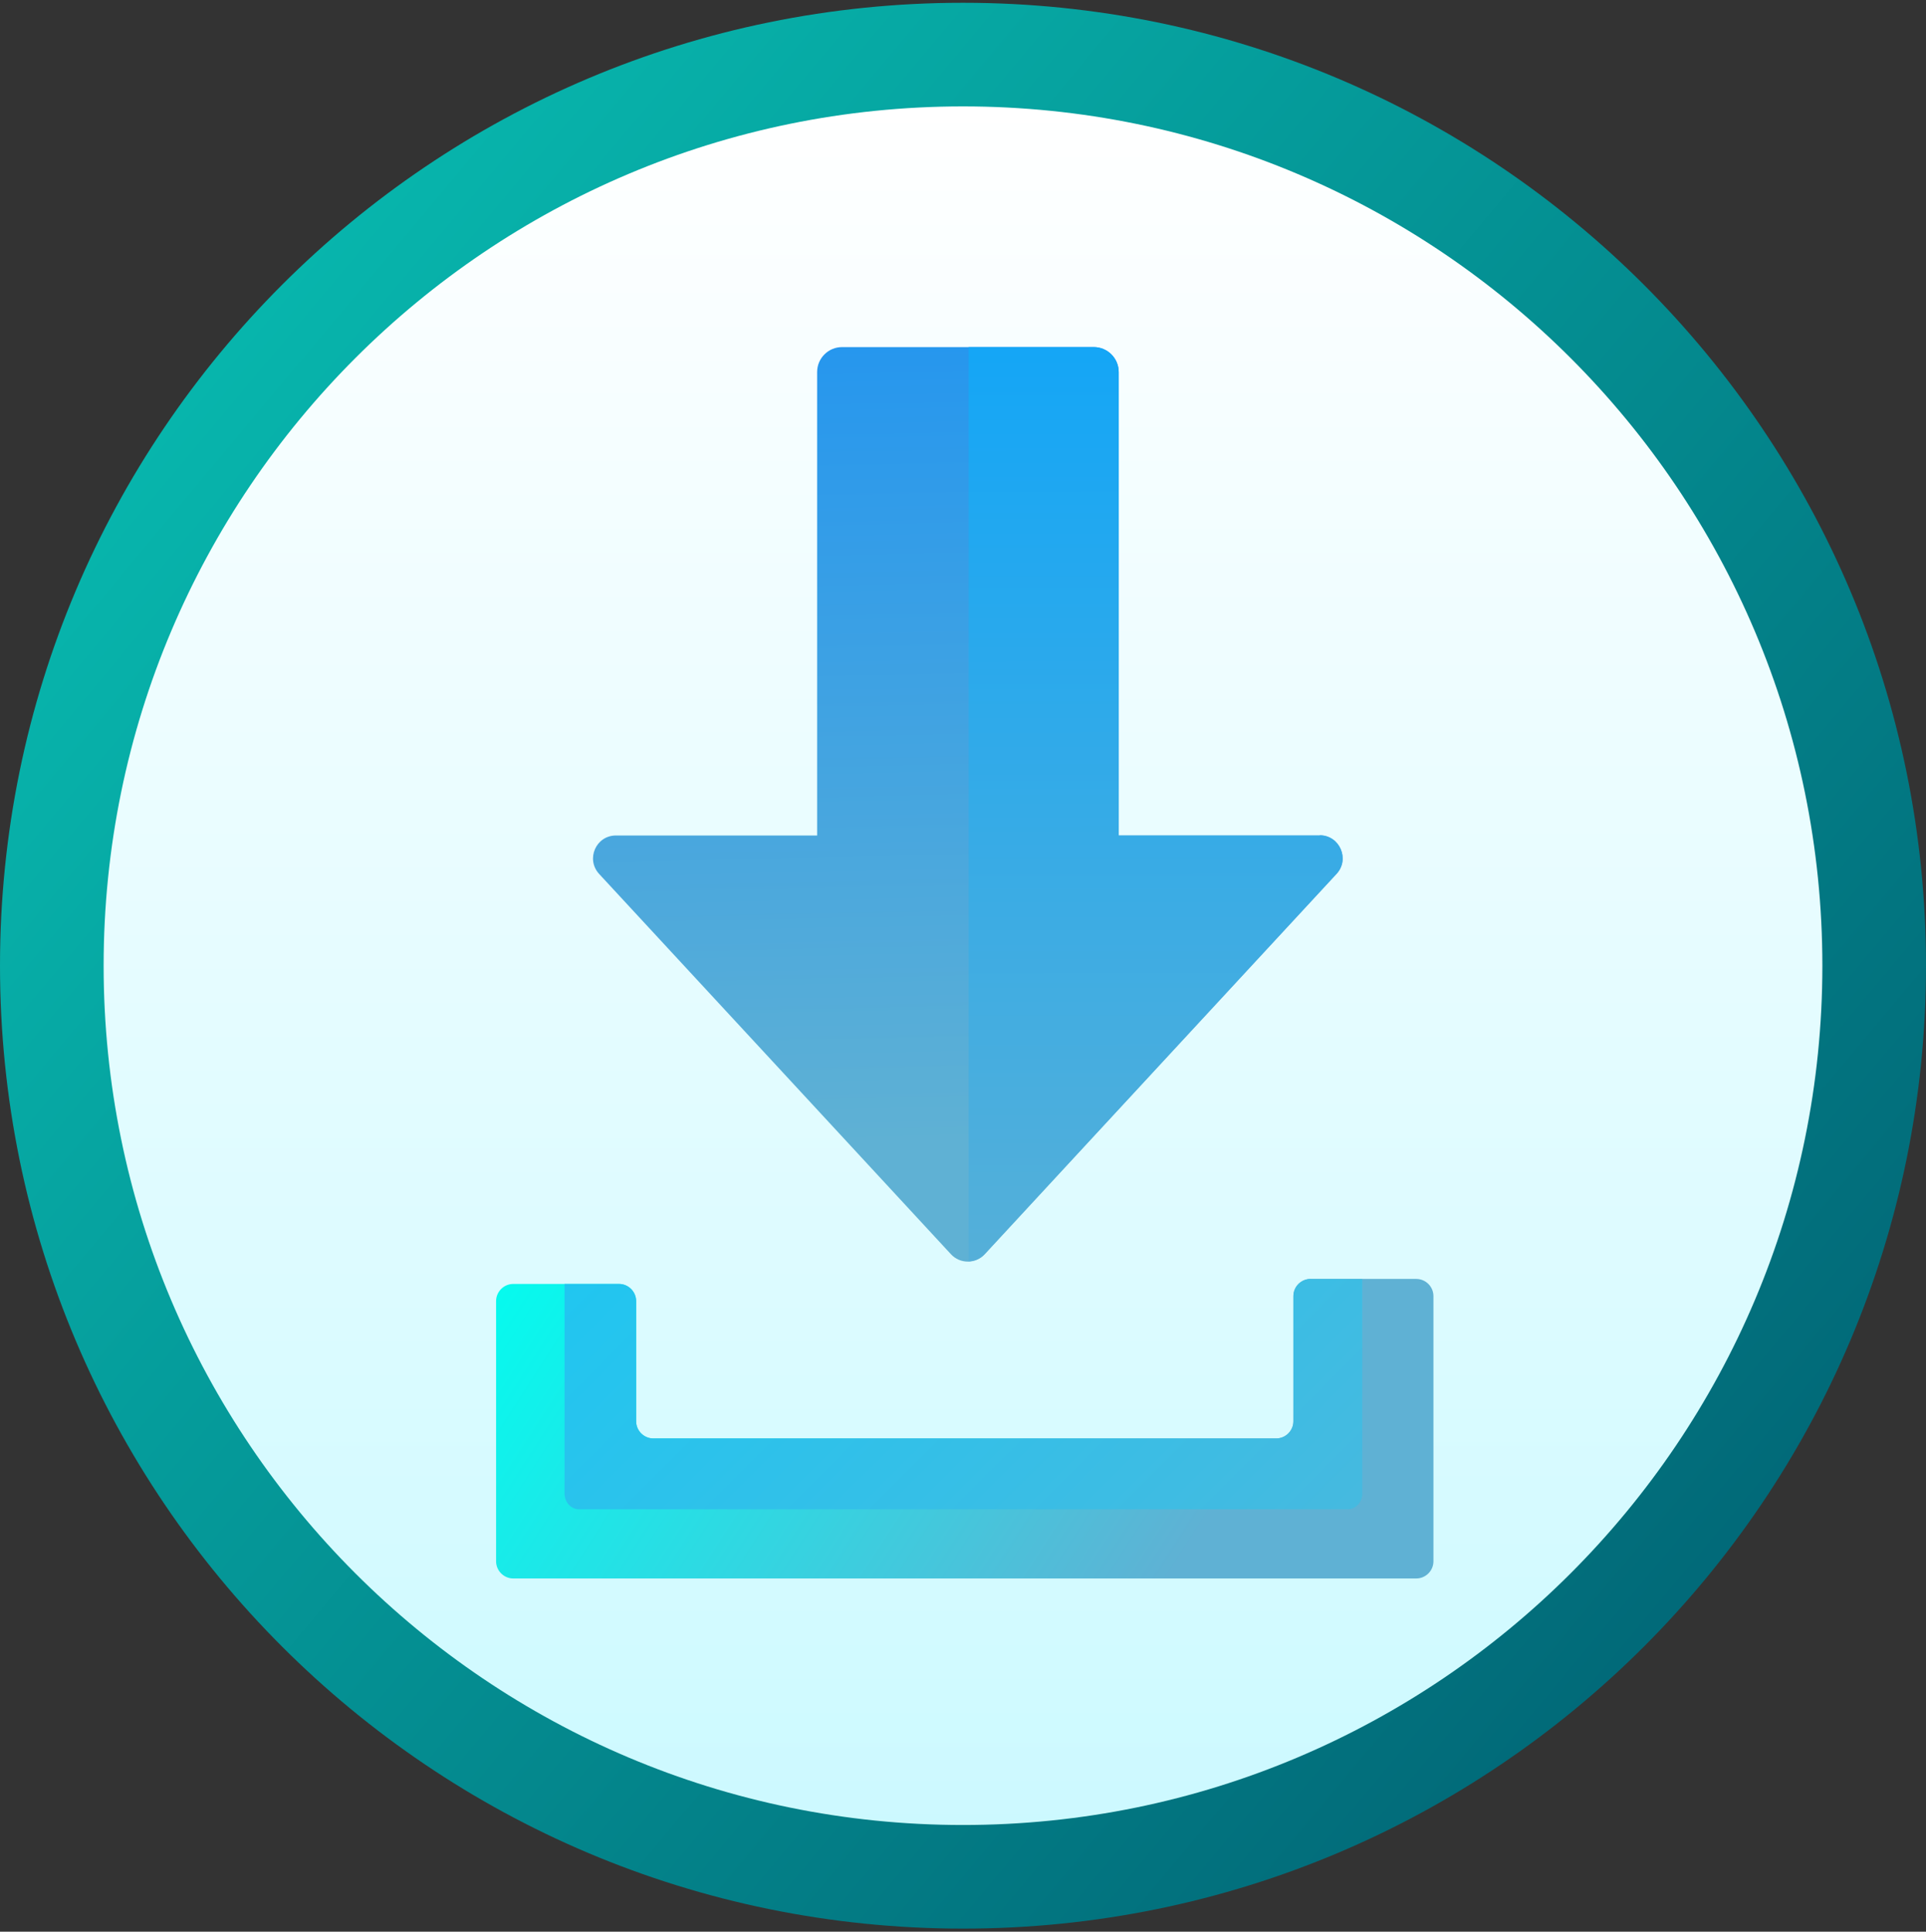 <svg width="330" height="331" viewBox="0 0 330 331" fill="none" xmlns="http://www.w3.org/2000/svg">
<rect x="0" y="0" width="330" height="331" fill="#333333" stroke="none"/>
<path d="M165 330.477C256.127 330.477 330 256.604 330 165.477C330 74.35 256.127 0.477 165 0.477C73.873 0.477 0 74.35 0 165.477C0 256.604 73.873 330.477 165 330.477Z" fill="url(#paint0_linear_174_1459)"/>
<path d="M165 312.721C246.321 312.721 312.244 246.798 312.244 165.477C312.244 84.156 246.321 18.233 165 18.233C83.679 18.233 17.756 84.156 17.756 165.477C17.756 246.798 83.679 312.721 165 312.721Z" fill="url(#paint1_linear_174_1459)"/>
<path d="M226.149 143.165H191.678V63.746C191.678 61.39 189.764 59.477 187.409 59.477H144.276C141.921 59.477 140.007 61.39 140.007 63.746V143.165H105.536C102.101 143.165 100.334 147.238 102.665 149.765L131.199 180.605L162.947 214.93C164.493 216.598 167.167 216.598 168.713 214.93L200.461 180.605L228.995 149.765C231.326 147.262 229.535 143.165 226.125 143.165H226.149Z" fill="url(#paint2_linear_174_1459)"/>
<path d="M242.661 270.477H87.944C86.325 270.477 85 269.152 85 267.532V222.953C85 221.333 86.325 220.008 87.944 220.008H106.051C107.67 220.008 108.995 221.333 108.995 222.953V243.537C108.995 245.157 110.32 246.482 111.939 246.482H218.666C220.285 246.482 221.61 245.157 221.61 243.537V222.094C221.61 220.475 222.935 219.15 224.554 219.15H242.661C244.28 219.15 245.605 220.475 245.605 222.094V267.532C245.605 269.152 244.28 270.477 242.661 270.477Z" fill="url(#paint3_linear_174_1459)"/>
<path d="M226.149 143.165H191.678V63.746C191.678 61.39 189.764 59.477 187.409 59.477H165.965V216.132C166.971 216.107 167.977 215.69 168.713 214.881L200.461 180.556L228.995 149.716C231.326 147.213 229.535 143.116 226.125 143.116L226.149 143.165Z" fill="url(#paint4_linear_174_1459)"/>
<path d="M224.554 219.15C222.935 219.15 221.61 220.475 221.61 222.094V243.537C221.61 245.157 220.285 246.482 218.666 246.482H111.939C110.32 246.482 108.995 245.157 108.995 243.537V222.953C108.995 221.333 107.67 220.008 106.051 220.008H96.728V255.927C96.728 257.424 97.856 258.626 99.23 258.626H230.909C232.283 258.626 233.411 257.424 233.411 255.927V219.174H224.554V219.15Z" fill="url(#paint5_linear_174_1459)"/>
<defs>
<linearGradient id="paint0_linear_174_1459" x1="-129.435" y1="-31.217" x2="387.581" y2="401.606" gradientUnits="userSpaceOnUse">
<stop offset="0.129" stop-color="#09CCBC"/>
<stop offset="0.875" stop-color="#00596D"/>
</linearGradient>
<linearGradient id="paint1_linear_174_1459" x1="165" y1="18.233" x2="165" y2="604.473" gradientUnits="userSpaceOnUse">
<stop stop-color="white"/>
<stop offset="0.87" stop-color="#A7F5FF"/>
</linearGradient>
<linearGradient id="paint2_linear_174_1459" x1="161.819" y1="-44.012" x2="166.897" y2="195.572" gradientUnits="userSpaceOnUse">
<stop offset="0.05" stop-color="#0085FF"/>
<stop offset="1" stop-color="#5FB1D4"/>
</linearGradient>
<linearGradient id="paint3_linear_174_1459" x1="48.296" y1="169.368" x2="201.737" y2="268.293" gradientUnits="userSpaceOnUse">
<stop offset="0.28" stop-color="#00FFF0"/>
<stop offset="1" stop-color="#5FB1D4"/>
</linearGradient>
<linearGradient id="paint4_linear_174_1459" x1="197.934" y1="10.014" x2="198.106" y2="278.475" gradientUnits="userSpaceOnUse">
<stop stop-color="#00A3FF"/>
<stop offset="0.86" stop-color="#5FB1D4"/>
</linearGradient>
<linearGradient id="paint5_linear_174_1459" x1="43.389" y1="116.25" x2="306.771" y2="380.025" gradientUnits="userSpaceOnUse">
<stop stop-color="#00D1FF"/>
<stop offset="0.86" stop-color="#5FB1D4"/>
</linearGradient>
</defs>
</svg>
